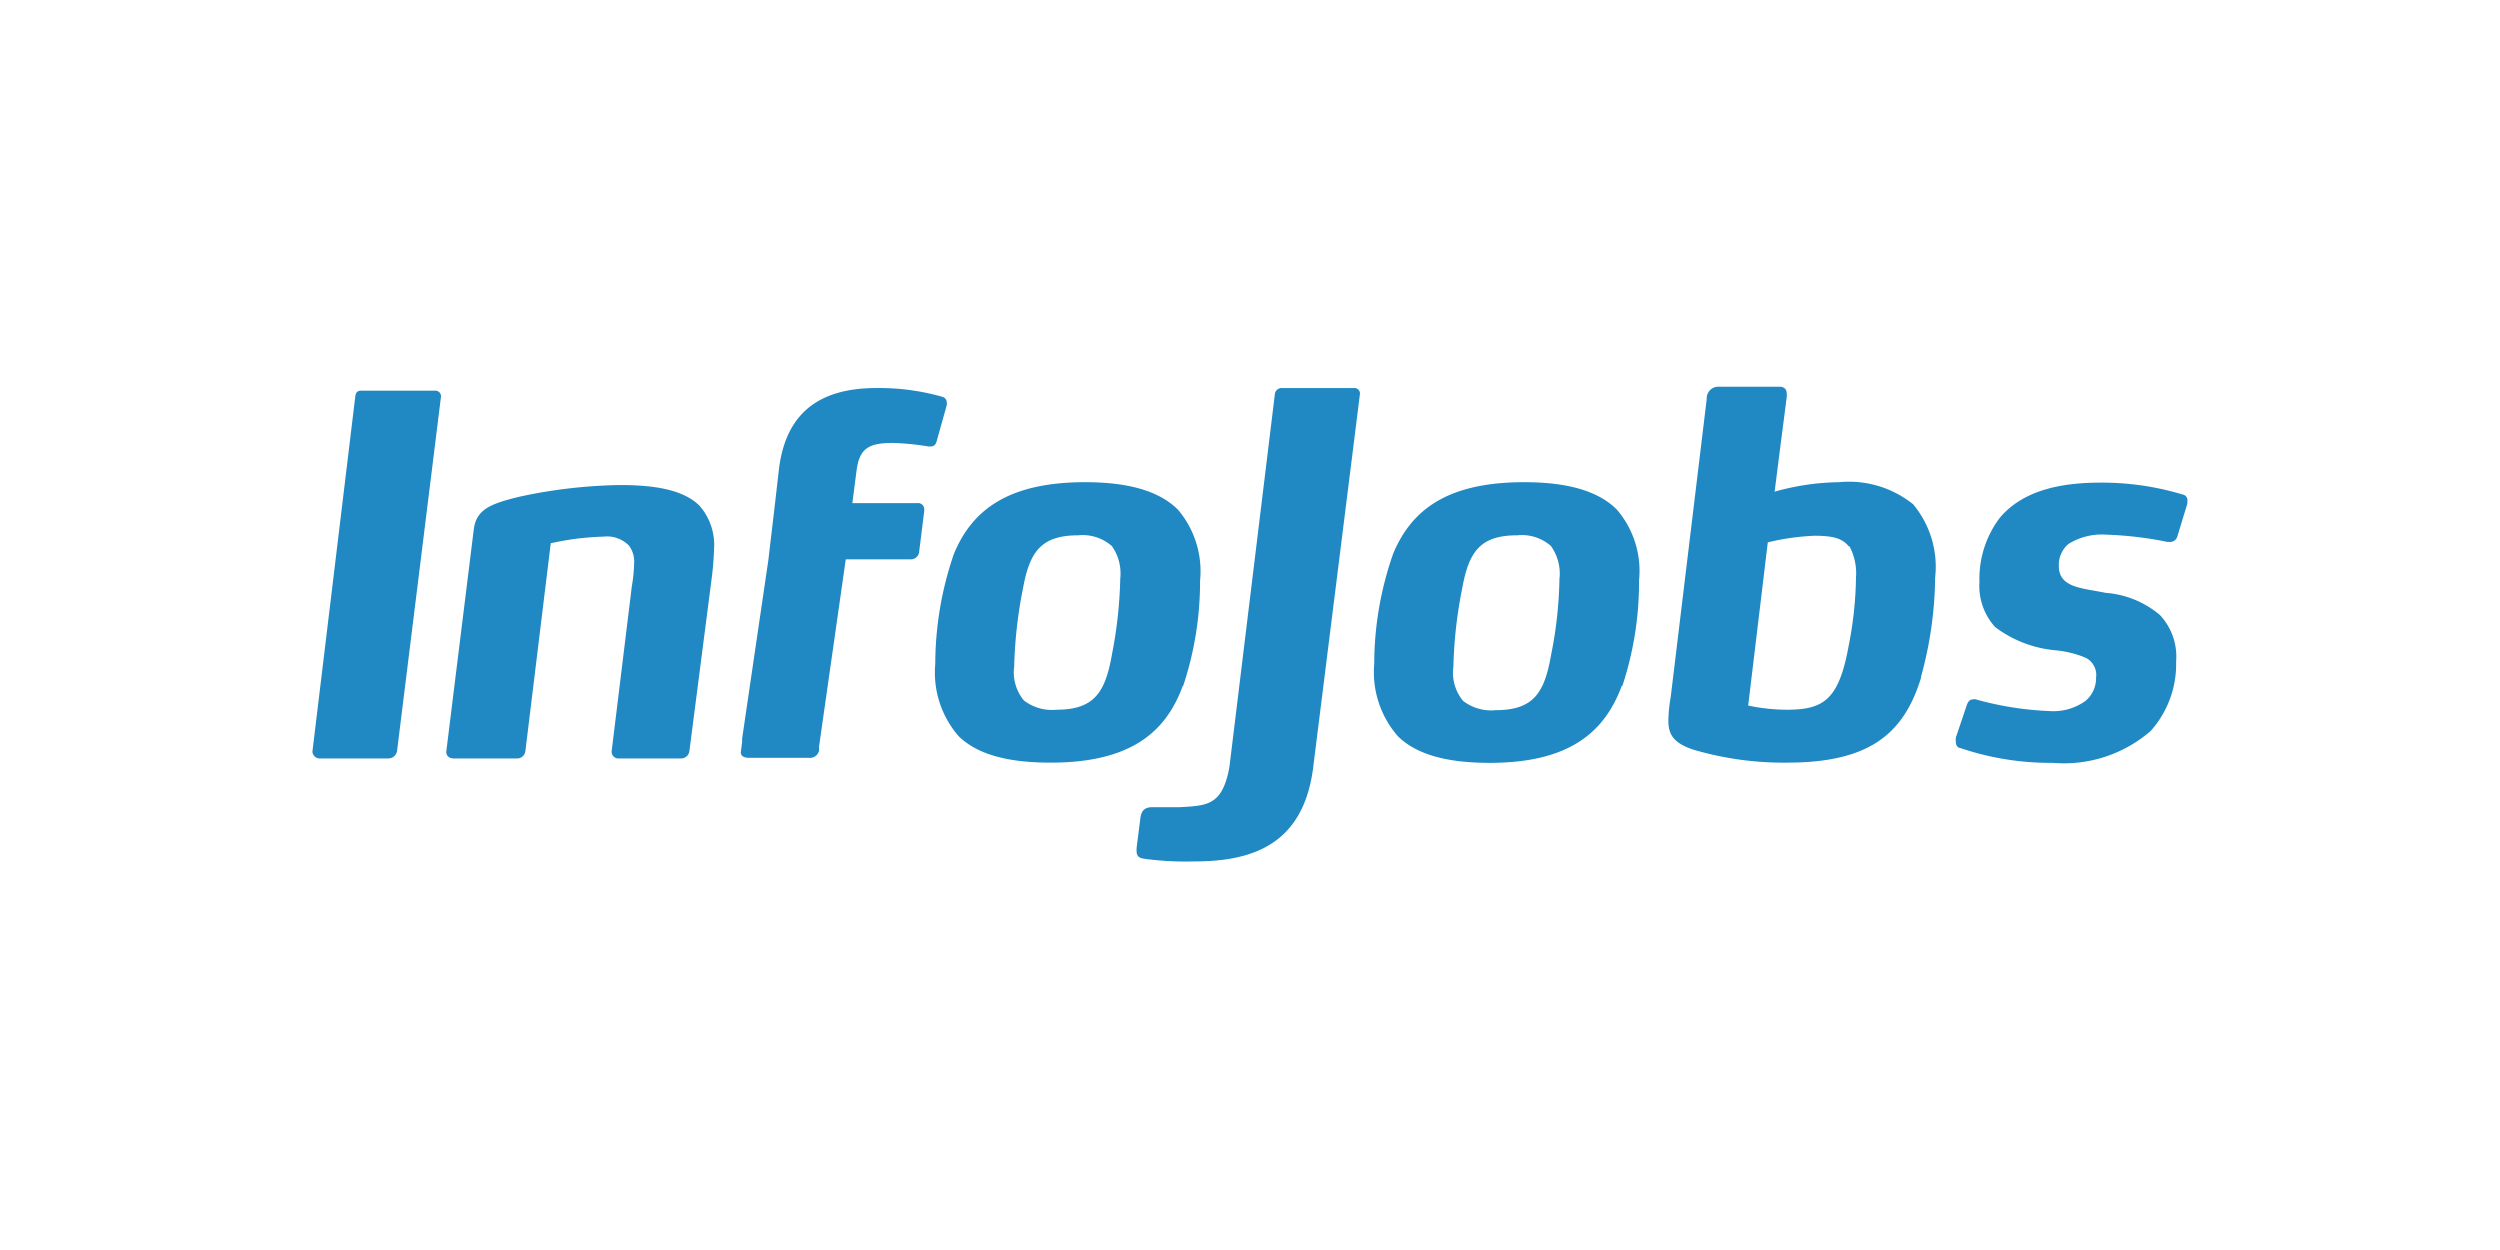 <svg id="Capa_1" data-name="Capa 1" xmlns="http://www.w3.org/2000/svg" viewBox="0 0 113.39 56.69"><defs><style>.cls-1{fill:#fff;}.cls-2{fill:#2088c2;}</style></defs><title>infojobs</title><rect class="cls-1" width="113.39" height="56.69"/><path class="cls-2" d="M14.17,34.09a.33.33,0,0,0,.35.31H17.6a.4.4,0,0,0,.41-.35L20,18v0a.25.25,0,0,0-.25-.28H16.38c-.21,0-.25.12-.27.3Z"/><path class="cls-2" d="M32.39,24.82a14.29,14.29,0,0,1-.12,1.48l-1,7.75a.38.38,0,0,1-.39.35H28.09a.31.31,0,0,1-.35-.31v0l.92-7.52a6.39,6.39,0,0,0,.1-1v0a1.18,1.18,0,0,0-.24-.83,1.39,1.39,0,0,0-1.15-.4,12.38,12.38,0,0,0-2.39.3l-1.15,9.42a.38.38,0,0,1-.42.34H20.59c-.21,0-.35-.11-.35-.3v0L21.49,24c.12-.88.72-1.15,2.11-1.48A23.05,23.05,0,0,1,28.11,22c1.66,0,2.89.23,3.61.93a2.7,2.7,0,0,1,.67,1.92Z"/><path class="cls-2" d="M61.68,17.88a.25.25,0,0,0-.27-.28H58.12a.31.31,0,0,0-.3.3l-2.06,16.9c-.32,1.73-1,1.74-2.24,1.81-.49,0-.93,0-1.25,0s-.51.13-.55.52l-.17,1.34v.12c0,.32.21.34.42.37a14.13,14.13,0,0,0,2.22.11c2.71,0,5-.83,5.39-4.42Z"/><path class="cls-2" d="M53.65,31.1c-.76,2.08-2.33,3.49-6,3.49-2.09,0-3.38-.43-4.17-1.2a4.4,4.4,0,0,1-1.06-3.28,15.38,15.38,0,0,1,.85-5c.81-1.94,2.41-3.24,5.95-3.24,2.1,0,3.42.46,4.21,1.25a4.32,4.32,0,0,1,1,3.22,15,15,0,0,1-.77,4.78m-3.24-6.36a2,2,0,0,0-1.52-.48c-1.69,0-2.2.76-2.5,2.4A20.41,20.41,0,0,0,46,30.22a2,2,0,0,0,.44,1.55,2.08,2.08,0,0,0,1.48.42c1.73,0,2.22-.81,2.52-2.54a19.87,19.87,0,0,0,.37-3.41,2.14,2.14,0,0,0-.4-1.5"/><path class="cls-2" d="M73.56,31.1c-.77,2.08-2.34,3.5-6,3.5-2.08,0-3.38-.44-4.16-1.21a4.41,4.41,0,0,1-1.07-3.28,15.13,15.13,0,0,1,.86-5c.81-1.94,2.4-3.24,5.94-3.24,2.11,0,3.43.46,4.21,1.25a4.27,4.27,0,0,1,1,3.21,15,15,0,0,1-.76,4.79m-3.24-6.36a2,2,0,0,0-1.53-.48c-1.69,0-2.19.76-2.49,2.4a20.43,20.43,0,0,0-.4,3.56,2,2,0,0,0,.44,1.55,2.08,2.08,0,0,0,1.48.42c1.74,0,2.22-.81,2.52-2.55a18.71,18.71,0,0,0,.37-3.4,2.14,2.14,0,0,0-.39-1.5"/><path class="cls-2" d="M87.14,30.71c-.79,2.61-2.39,3.88-6.09,3.88A14.47,14.47,0,0,1,76.8,34c-.9-.3-1.13-.69-1.13-1.32a7.14,7.14,0,0,1,.11-1.09l1.63-13.49a.53.53,0,0,1,.49-.56h2.8c.2,0,.34.09.34.32V18l-.38,2.95-.17,1.35a11.25,11.25,0,0,1,2.92-.43,4.65,4.65,0,0,1,3.36,1,4.42,4.42,0,0,1,1,3.33,17.46,17.46,0,0,1-.65,4.53m-3.26-5.94c-.31-.4-.79-.49-1.56-.49a10.68,10.68,0,0,0-2.12.3L79.29,32a8.39,8.39,0,0,0,1.76.19c1.67,0,2.36-.46,2.8-2.91a16.78,16.78,0,0,0,.33-3.08,2.6,2.6,0,0,0-.3-1.43"/><path class="cls-2" d="M98.75,24.35a.34.34,0,0,1-.35.23s0,0-.09,0a16.48,16.48,0,0,0-2.78-.33,2.86,2.86,0,0,0-1.71.42,1.24,1.24,0,0,0-.44,1v0c0,1,1.07,1,2.13,1.22a4.31,4.31,0,0,1,2.45,1A2.75,2.75,0,0,1,98.7,30a4.55,4.55,0,0,1-1.15,3.15,6,6,0,0,1-4.44,1.45,12.71,12.71,0,0,1-4.19-.67c-.07,0-.21-.07-.21-.27a.82.82,0,0,1,0-.21L89.2,32c.07-.21.16-.28.3-.28a.22.22,0,0,1,.11,0,14.48,14.48,0,0,0,3.33.53,2.49,2.49,0,0,0,1.65-.46,1.34,1.34,0,0,0,.48-1.06.87.87,0,0,0-.48-.9,4.71,4.71,0,0,0-1.3-.33,5.34,5.34,0,0,1-2.8-1.06,2.79,2.79,0,0,1-.71-2.06,4.58,4.58,0,0,1,.92-2.89c1.16-1.39,3.12-1.6,4.6-1.6a12.66,12.66,0,0,1,3.7.54.26.26,0,0,1,.21.3v.11Z"/><path class="cls-2" d="M42.75,18a10.48,10.48,0,0,0-3-.4c-2.7,0-4.12,1.23-4.42,3.68l-.18,1.57-.3,2.55L33.66,33.5h0l0,.16-.06.46h0c0,.18.16.25.35.25h2.73a.42.42,0,0,0,.47-.33l0-.19h0l1.21-8.48H41.3a.38.38,0,0,0,.39-.35l.23-1.85v-.05a.28.28,0,0,0-.32-.3H38.66l.19-1.48c.13-1,.55-1.25,1.64-1.25a11.79,11.79,0,0,1,1.62.16h.09c.18,0,.25-.09.3-.3l.44-1.57a.26.26,0,0,0,0-.11A.26.26,0,0,0,42.75,18Z"/></svg>
